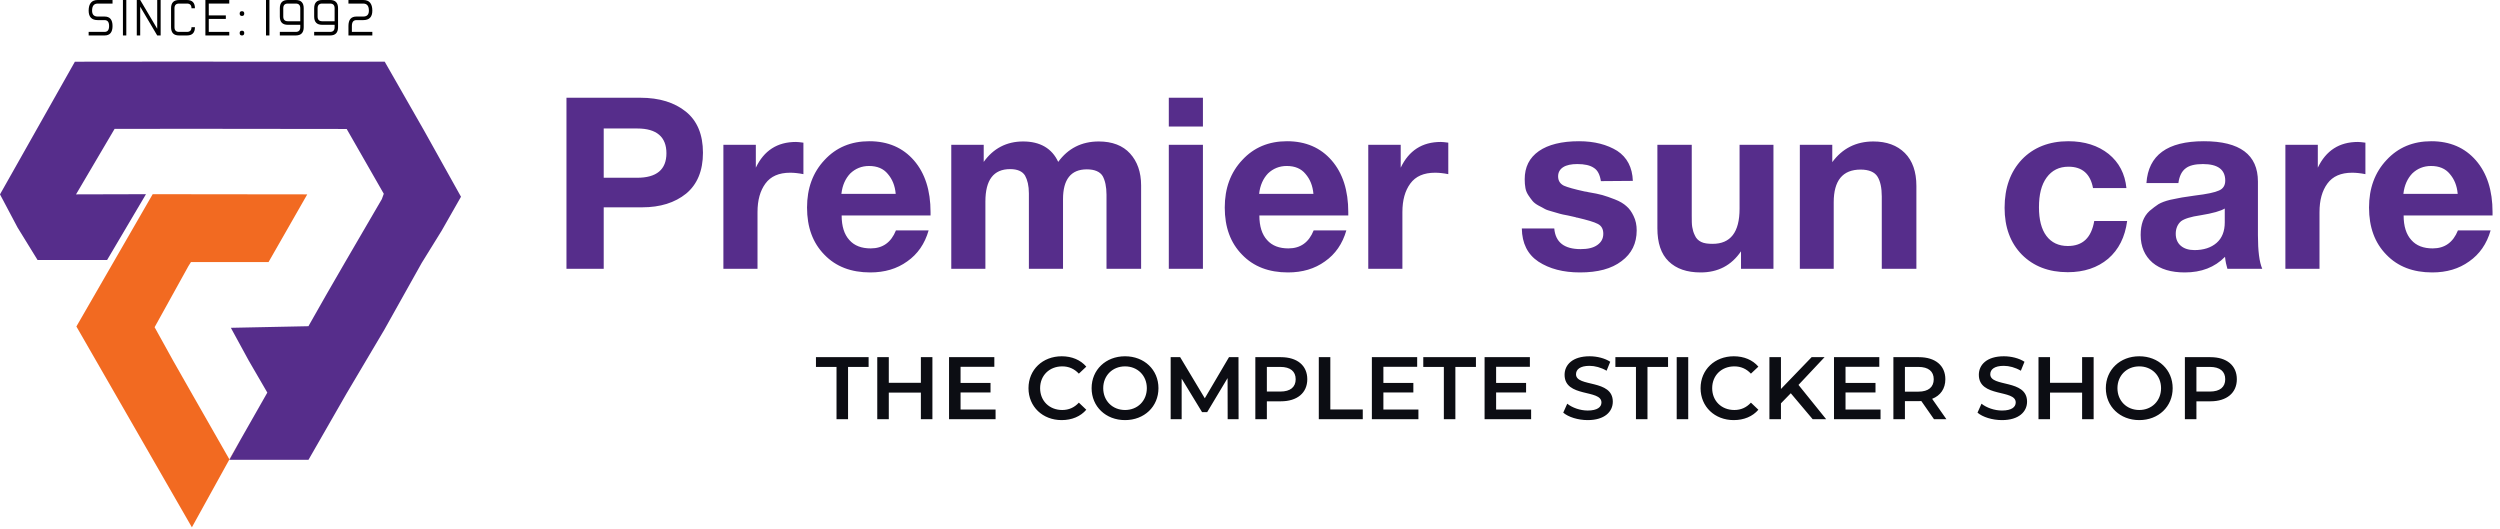 <svg xmlns="http://www.w3.org/2000/svg" width="222" height="47" viewBox="0 0 222 47" fill="none"><path d="M50.302 8.679H56.853C58.561 8.679 59.905 9.106 60.908 9.916C61.911 10.727 62.423 11.944 62.423 13.566C62.423 15.166 61.911 16.382 60.929 17.193C59.926 18.004 58.625 18.41 57.024 18.41H53.61V23.872H50.302V8.679ZM53.61 11.41V15.785H56.576C58.304 15.785 59.179 15.059 59.179 13.608C59.179 12.157 58.304 11.41 56.597 11.41H53.61ZM71.343 12.669V15.465C70.916 15.379 70.51 15.337 70.169 15.337C69.166 15.337 68.441 15.657 67.971 16.297C67.502 16.937 67.267 17.769 67.267 18.836V23.872H64.237V12.861H67.118V14.889C67.843 13.373 69.017 12.605 70.681 12.605C70.809 12.605 71.044 12.627 71.343 12.669ZM82.462 20.458C82.121 21.653 81.481 22.571 80.563 23.211C79.646 23.872 78.557 24.192 77.277 24.192C75.591 24.192 74.225 23.68 73.201 22.613C72.177 21.568 71.665 20.181 71.665 18.431C71.665 16.724 72.177 15.315 73.222 14.206C74.247 13.096 75.57 12.541 77.192 12.541C78.856 12.541 80.179 13.117 81.161 14.248C82.142 15.379 82.633 16.916 82.633 18.836V19.135H74.738C74.738 20.095 74.972 20.821 75.42 21.312C75.868 21.824 76.509 22.058 77.32 22.058C78.387 22.058 79.133 21.525 79.56 20.458H82.462ZM79.539 17.215C79.475 16.489 79.24 15.913 78.835 15.443C78.451 14.974 77.896 14.739 77.17 14.739C76.509 14.739 75.954 14.974 75.506 15.401C75.079 15.849 74.802 16.446 74.716 17.215H79.539ZM101.331 23.872H98.258V17.3C98.258 16.574 98.13 16.02 97.917 15.635C97.682 15.251 97.212 15.038 96.508 15.038C95.1 15.038 94.396 15.934 94.396 17.684V23.872H91.365V17.172C91.365 16.489 91.237 15.977 91.024 15.593C90.789 15.209 90.341 15.017 89.701 15.017C88.229 15.017 87.503 15.977 87.503 17.897V23.872H84.473V12.861H87.354V14.376C88.207 13.181 89.381 12.562 90.853 12.562C92.368 12.562 93.414 13.181 93.969 14.376C94.844 13.181 96.039 12.562 97.575 12.562C98.77 12.562 99.709 12.925 100.349 13.63C100.989 14.334 101.331 15.273 101.331 16.468V23.872ZM106.82 8.679V11.239H103.79V8.679H106.82ZM106.82 12.861V23.872H103.79V12.861H106.82ZM119.556 20.458C119.214 21.653 118.574 22.571 117.657 23.211C116.739 23.872 115.651 24.192 114.37 24.192C112.685 24.192 111.319 23.68 110.295 22.613C109.27 21.568 108.758 20.181 108.758 18.431C108.758 16.724 109.27 15.315 110.316 14.206C111.34 13.096 112.663 12.541 114.285 12.541C115.95 12.541 117.273 13.117 118.254 14.248C119.236 15.379 119.727 16.916 119.727 18.836V19.135H111.831C111.831 20.095 112.066 20.821 112.514 21.312C112.962 21.824 113.602 22.058 114.413 22.058C115.48 22.058 116.227 21.525 116.654 20.458H119.556ZM116.632 17.215C116.568 16.489 116.334 15.913 115.928 15.443C115.544 14.974 114.989 14.739 114.264 14.739C113.602 14.739 113.047 14.974 112.599 15.401C112.173 15.849 111.895 16.446 111.81 17.215H116.632ZM128.608 12.669V15.465C128.182 15.379 127.776 15.337 127.435 15.337C126.432 15.337 125.706 15.657 125.237 16.297C124.767 16.937 124.533 17.769 124.533 18.836V23.872H121.502V12.861H124.383V14.889C125.109 13.373 126.282 12.605 127.947 12.605C128.075 12.605 128.31 12.627 128.608 12.669ZM144.997 16.062L142.159 16.084C142.073 15.529 141.881 15.123 141.54 14.91C141.198 14.675 140.708 14.568 140.067 14.568C139.534 14.568 139.107 14.654 138.808 14.846C138.51 15.038 138.36 15.315 138.36 15.657C138.36 16.041 138.531 16.318 138.872 16.489C139.214 16.638 139.833 16.809 140.708 17.001C140.878 17.022 140.985 17.044 141.049 17.065C141.561 17.151 141.988 17.236 142.287 17.321C142.585 17.407 142.97 17.535 143.396 17.705C143.844 17.876 144.186 18.089 144.421 18.303C144.677 18.516 144.89 18.815 145.061 19.178C145.253 19.562 145.338 19.989 145.338 20.458C145.338 21.61 144.89 22.528 143.994 23.189C143.098 23.872 141.881 24.192 140.302 24.192C138.808 24.192 137.592 23.872 136.61 23.232C135.65 22.592 135.159 21.61 135.138 20.287H138.019C138.126 21.525 138.915 22.122 140.366 22.122C140.985 22.122 141.476 22.016 141.839 21.76C142.201 21.504 142.372 21.184 142.372 20.757C142.372 20.351 142.223 20.053 141.881 19.882C141.561 19.711 140.964 19.541 140.067 19.327C140.003 19.327 139.939 19.306 139.897 19.284C139.811 19.263 139.577 19.22 139.235 19.135C138.894 19.071 138.659 19.028 138.531 18.986C138.403 18.943 138.168 18.879 137.869 18.794C137.571 18.708 137.336 18.644 137.187 18.559C137.059 18.474 136.867 18.388 136.632 18.26C136.397 18.132 136.226 18.004 136.098 17.855C135.992 17.727 135.864 17.556 135.736 17.364C135.608 17.172 135.501 16.958 135.458 16.702C135.415 16.468 135.394 16.212 135.394 15.913C135.394 14.846 135.8 14.014 136.653 13.416C137.485 12.84 138.68 12.541 140.217 12.541C141.582 12.541 142.713 12.84 143.61 13.395C144.485 13.971 144.954 14.867 144.997 16.062ZM157.483 12.861V23.872H154.602V22.315C153.748 23.574 152.553 24.192 151.017 24.192C149.8 24.192 148.861 23.872 148.179 23.211C147.496 22.549 147.176 21.568 147.176 20.266V12.861H150.227V19.156C150.227 19.583 150.227 19.903 150.27 20.159C150.313 20.415 150.377 20.65 150.505 20.906C150.611 21.162 150.803 21.354 151.059 21.482C151.316 21.61 151.657 21.653 152.084 21.653C153.663 21.653 154.474 20.629 154.474 18.538V12.861H157.483ZM170.175 23.872H167.102V17.449C167.102 16.681 166.974 16.084 166.718 15.678C166.462 15.273 165.949 15.059 165.224 15.059C163.623 15.059 162.834 16.041 162.834 17.961V23.872H159.825V12.861H162.706V14.398C163.602 13.181 164.818 12.562 166.355 12.562C167.528 12.562 168.467 12.904 169.15 13.587C169.833 14.27 170.175 15.251 170.175 16.51V23.872ZM188.891 19.626C188.699 21.055 188.144 22.165 187.205 22.976C186.266 23.766 185.071 24.171 183.62 24.171C181.913 24.171 180.569 23.638 179.544 22.613C178.52 21.568 178.008 20.181 178.008 18.452C178.008 16.681 178.52 15.251 179.544 14.163C180.569 13.096 181.956 12.541 183.663 12.541C185.114 12.541 186.309 12.925 187.248 13.672C188.165 14.419 188.699 15.422 188.827 16.702H185.861C185.626 15.443 184.901 14.803 183.684 14.803C182.852 14.803 182.212 15.123 181.742 15.763C181.273 16.404 181.06 17.279 181.06 18.41C181.06 19.498 181.273 20.351 181.721 20.949C182.169 21.546 182.809 21.845 183.62 21.845C184.943 21.845 185.711 21.12 185.968 19.626H188.891ZM200.888 23.872H197.794C197.709 23.595 197.623 23.232 197.581 22.805C196.663 23.744 195.468 24.192 194.017 24.192C192.801 24.192 191.841 23.915 191.136 23.317C190.453 22.72 190.091 21.909 190.091 20.863C190.091 20.394 190.155 19.989 190.283 19.626C190.411 19.284 190.603 18.986 190.88 18.73C191.158 18.495 191.414 18.303 191.67 18.132C191.926 17.983 192.267 17.855 192.694 17.748C193.142 17.663 193.505 17.577 193.761 17.535C194.038 17.492 194.423 17.428 194.913 17.364C195.98 17.236 196.685 17.086 197.047 16.916C197.41 16.766 197.602 16.468 197.602 16.041C197.602 15.059 196.941 14.568 195.618 14.568C194.913 14.568 194.401 14.697 194.081 14.953C193.74 15.209 193.526 15.635 193.441 16.254H190.603C190.774 13.779 192.459 12.541 195.703 12.541C198.904 12.541 200.504 13.736 200.504 16.126V20.885C200.504 22.293 200.632 23.275 200.888 23.872ZM197.559 18.516C197.218 18.73 196.492 18.943 195.425 19.114C194.529 19.242 193.953 19.434 193.676 19.647C193.377 19.903 193.206 20.287 193.206 20.757C193.206 21.205 193.356 21.568 193.654 21.824C193.953 22.08 194.359 22.208 194.871 22.208C195.682 22.208 196.343 21.994 196.834 21.568C197.325 21.141 197.559 20.522 197.559 19.754V18.516ZM210.048 12.669V15.465C209.621 15.379 209.215 15.337 208.874 15.337C207.871 15.337 207.145 15.657 206.676 16.297C206.206 16.937 205.972 17.769 205.972 18.836V23.872H202.942V12.861H205.822V14.889C206.548 13.373 207.722 12.605 209.386 12.605C209.514 12.605 209.749 12.627 210.048 12.669ZM221.167 20.458C220.826 21.653 220.186 22.571 219.268 23.211C218.35 23.872 217.262 24.192 215.982 24.192C214.296 24.192 212.93 23.68 211.906 22.613C210.882 21.568 210.37 20.181 210.37 18.431C210.37 16.724 210.882 15.315 211.927 14.206C212.952 13.096 214.275 12.541 215.896 12.541C217.561 12.541 218.884 13.117 219.866 14.248C220.847 15.379 221.338 16.916 221.338 18.836V19.135H213.442C213.442 20.095 213.677 20.821 214.125 21.312C214.573 21.824 215.214 22.058 216.024 22.058C217.091 22.058 217.838 21.525 218.265 20.458H221.167ZM218.244 17.215C218.18 16.489 217.945 15.913 217.54 15.443C217.155 14.974 216.601 14.739 215.875 14.739C215.214 14.739 214.659 14.974 214.211 15.401C213.784 15.849 213.506 16.446 213.421 17.215H218.244Z" fill="#562D8B"></path><path d="M74.283 37.226V32.582H72.457V31.716H77.133V32.582H75.307V37.226H74.283ZM81.774 31.716H82.798V37.226H81.774V34.865H78.925V37.226H77.901V31.716H78.925V33.991H81.774V31.716ZM85.298 36.368H88.407V37.226H84.275V31.716H88.297V32.574H85.298V34.007H87.959V34.849H85.298V36.368ZM94.275 37.305C92.59 37.305 91.33 36.116 91.33 34.471C91.33 32.826 92.59 31.637 94.282 31.637C95.18 31.637 95.951 31.96 96.463 32.558L95.802 33.18C95.4 32.747 94.904 32.534 94.33 32.534C93.188 32.534 92.362 33.337 92.362 34.471C92.362 35.605 93.188 36.408 94.33 36.408C94.904 36.408 95.4 36.195 95.802 35.754L96.463 36.384C95.951 36.982 95.18 37.305 94.275 37.305ZM99.903 37.305C98.194 37.305 96.935 36.101 96.935 34.471C96.935 32.841 98.194 31.637 99.903 31.637C101.611 31.637 102.871 32.834 102.871 34.471C102.871 36.108 101.611 37.305 99.903 37.305ZM99.903 36.408C101.013 36.408 101.839 35.597 101.839 34.471C101.839 33.345 101.013 32.534 99.903 32.534C98.793 32.534 97.966 33.345 97.966 34.471C97.966 35.597 98.793 36.408 99.903 36.408ZM109.986 37.226H109.017L109.009 33.574L107.199 36.596H106.742L104.931 33.621V37.226H103.955V31.716H104.798L106.986 35.368L109.135 31.716H109.978L109.986 37.226ZM113.741 31.716C115.19 31.716 116.087 32.456 116.087 33.676C116.087 34.888 115.19 35.636 113.741 35.636H112.497V37.226H111.474V31.716H113.741ZM113.694 34.77C114.591 34.77 115.056 34.369 115.056 33.676C115.056 32.983 114.591 32.582 113.694 32.582H112.497V34.77H113.694ZM117.109 37.226V31.716H118.133V36.36H121.014V37.226H117.109ZM122.845 36.368H125.955V37.226H121.822V31.716H125.845V32.574H122.845V34.007H125.506V34.849H122.845V36.368ZM128.214 37.226V32.582H126.387V31.716H131.063V32.582H129.237V37.226H128.214ZM132.855 36.368H135.964V37.226H131.831V31.716H135.854V32.574H132.855V34.007H135.516V34.849H132.855V36.368ZM140.989 37.305C140.131 37.305 139.273 37.037 138.816 36.644L139.171 35.849C139.612 36.203 140.312 36.455 140.989 36.455C141.847 36.455 142.209 36.148 142.209 35.738C142.209 34.55 138.935 35.329 138.935 33.282C138.935 32.393 139.643 31.637 141.155 31.637C141.816 31.637 142.509 31.81 142.989 32.125L142.666 32.92C142.17 32.629 141.627 32.487 141.147 32.487C140.296 32.487 139.95 32.818 139.95 33.235C139.95 34.408 143.217 33.644 143.217 35.668C143.217 36.549 142.501 37.305 140.989 37.305ZM145.273 37.226V32.582H143.446V31.716H148.123V32.582H146.296V37.226H145.273ZM148.891 37.226V31.716H149.914V37.226H148.891ZM153.955 37.305C152.271 37.305 151.011 36.116 151.011 34.471C151.011 32.826 152.271 31.637 153.963 31.637C154.861 31.637 155.632 31.96 156.144 32.558L155.482 33.18C155.081 32.747 154.585 32.534 154.01 32.534C152.869 32.534 152.042 33.337 152.042 34.471C152.042 35.605 152.869 36.408 154.01 36.408C154.585 36.408 155.081 36.195 155.482 35.754L156.144 36.384C155.632 36.982 154.861 37.305 153.955 37.305ZM160.966 37.226L159.022 34.92L158.148 35.817V37.226H157.124V31.716H158.148V34.542L160.872 31.716H162.021L159.706 34.18L162.163 37.226H160.966ZM163.883 36.368H166.992V37.226H162.859V31.716H166.882V32.574H163.883V34.007H166.544V34.849H163.883V36.368ZM172.841 37.226H171.739L170.613 35.612C170.542 35.62 170.471 35.62 170.401 35.62H169.157V37.226H168.133V31.716H170.401C171.849 31.716 172.747 32.456 172.747 33.676C172.747 34.51 172.321 35.124 171.574 35.416L172.841 37.226ZM171.715 33.676C171.715 32.983 171.251 32.582 170.353 32.582H169.157V34.778H170.353C171.251 34.778 171.715 34.369 171.715 33.676ZM177.775 37.305C176.917 37.305 176.059 37.037 175.603 36.644L175.957 35.849C176.398 36.203 177.098 36.455 177.775 36.455C178.634 36.455 178.996 36.148 178.996 35.738C178.996 34.55 175.721 35.329 175.721 33.282C175.721 32.393 176.429 31.637 177.941 31.637C178.602 31.637 179.295 31.81 179.775 32.125L179.452 32.92C178.956 32.629 178.413 32.487 177.933 32.487C177.083 32.487 176.736 32.818 176.736 33.235C176.736 34.408 180.003 33.644 180.003 35.668C180.003 36.549 179.287 37.305 177.775 37.305ZM184.891 31.716H185.915V37.226H184.891V34.865H182.042V37.226H181.018V31.716H182.042V33.991H184.891V31.716ZM189.966 37.305C188.257 37.305 186.998 36.101 186.998 34.471C186.998 32.841 188.257 31.637 189.966 31.637C191.674 31.637 192.933 32.834 192.933 34.471C192.933 36.108 191.674 37.305 189.966 37.305ZM189.966 36.408C191.076 36.408 191.902 35.597 191.902 34.471C191.902 33.345 191.076 32.534 189.966 32.534C188.856 32.534 188.029 33.345 188.029 34.471C188.029 35.597 188.856 36.408 189.966 36.408ZM196.286 31.716C197.734 31.716 198.631 32.456 198.631 33.676C198.631 34.888 197.734 35.636 196.286 35.636H195.042V37.226H194.018V31.716H196.286ZM196.238 34.77C197.136 34.77 197.6 34.369 197.6 33.676C197.6 32.983 197.136 32.582 196.238 32.582H195.042V34.77H196.238Z" fill="#0C0D13"></path><path fill-rule="evenodd" clip-rule="evenodd" d="M16.959 11.437L30.785 11.453L34.08 17.207L33.906 17.685L30.615 23.334L28.99 26.146L27.389 28.967L20.5 29.109L22.097 32.038L23.738 34.863L21.384 39L20.367 40.824L20.521 40.832H27.393L30.765 34.956L34.124 29.287L37.447 23.35L39.222 20.481L40.936 17.471L37.654 11.587L34.161 5.476L13.571 5.472L6.65 5.48L0 17.26L1.556 20.198L3.335 23.087H9.511L12.963 17.244L6.751 17.26L10.175 11.445L16.959 11.437Z" fill="#562D8B"></path><path fill-rule="evenodd" clip-rule="evenodd" d="M21.384 39L20.367 40.787L17.064 35.001L15.378 32.035L13.729 29.056L16.732 23.63L16.959 23.269H23.848L27.284 17.26L13.559 17.244L6.783 28.991L17.04 46.825L20.355 40.824H20.367L21.384 39Z" fill="#F26A21"></path><path d="M7.872 3.149V2.832H9.286C9.554 2.832 9.688 2.659 9.688 2.309C9.688 1.958 9.554 1.786 9.286 1.786H8.681C8.145 1.786 7.872 1.507 7.872 0.946C7.872 0.317 8.14 0 8.681 0H9.993V0.317H8.681C8.343 0.317 8.177 0.528 8.177 0.946C8.177 1.296 8.343 1.469 8.681 1.469H9.286C9.757 1.469 9.993 1.747 9.993 2.309C9.993 2.87 9.757 3.149 9.286 3.149H7.872Z" fill="black"></path><path d="M11.216 0H10.916V3.149H11.216V0Z" fill="black"></path><path d="M13.961 2.554V0H14.266V3.149H13.961L12.45 0.595V3.149H12.146V0H12.45L13.961 2.554Z" fill="black"></path><path d="M16.603 2.832C16.871 2.832 17.005 2.693 17.005 2.414H17.31C17.31 2.904 17.074 3.149 16.603 3.149H15.896C15.425 3.149 15.19 2.904 15.19 2.414V0.734C15.19 0.245 15.425 0 15.896 0H16.603C17.074 0 17.31 0.245 17.31 0.734H17.005C17.005 0.456 16.871 0.317 16.603 0.317H15.896C15.628 0.317 15.494 0.456 15.494 0.734V2.414C15.494 2.693 15.628 2.832 15.896 2.832H16.603Z" fill="black"></path><path d="M20.359 0V0.317H18.539V1.368H20.054V1.68H18.539V2.832H20.359V3.149H18.239V0H20.359Z" fill="black"></path><path d="M21.487 1.416C21.353 1.416 21.283 1.344 21.283 1.205C21.283 1.066 21.348 0.994 21.487 0.994C21.621 0.994 21.69 1.066 21.69 1.205C21.685 1.349 21.621 1.416 21.487 1.416ZM21.487 3.149C21.353 3.149 21.283 3.077 21.283 2.938C21.283 2.799 21.348 2.727 21.487 2.727C21.621 2.727 21.69 2.799 21.69 2.938C21.685 3.077 21.621 3.149 21.487 3.149Z" fill="black"></path><path d="M23.925 0H23.621V3.149H23.925V0Z" fill="black"></path><path d="M25.556 0.317C25.288 0.317 25.154 0.456 25.154 0.734V1.469C25.154 1.747 25.288 1.886 25.556 1.886H26.665V0.734C26.665 0.456 26.531 0.317 26.263 0.317H25.556ZM24.849 0.734C24.849 0.245 25.085 0 25.556 0H26.263C26.734 0 26.97 0.245 26.97 0.734V2.414C26.97 2.904 26.734 3.149 26.263 3.149H24.849V2.832H26.263C26.531 2.832 26.665 2.693 26.665 2.414V2.203H25.556C25.085 2.203 24.849 1.958 24.849 1.469V0.734Z" fill="black"></path><path d="M28.605 0.317C28.337 0.317 28.203 0.456 28.203 0.734V1.469C28.203 1.747 28.337 1.886 28.605 1.886H29.714V0.734C29.714 0.456 29.58 0.317 29.312 0.317H28.605ZM27.898 0.734C27.898 0.245 28.134 0 28.605 0H29.312C29.783 0 30.019 0.245 30.019 0.734V2.414C30.019 2.904 29.783 3.149 29.312 3.149H27.898V2.832H29.312C29.58 2.832 29.714 2.693 29.714 2.414V2.203H28.605C28.134 2.203 27.898 1.958 27.898 1.469V0.734Z" fill="black"></path><path d="M30.942 3.149V2.309C30.942 1.747 31.178 1.469 31.649 1.469H32.254C32.592 1.469 32.758 1.296 32.758 0.946C32.758 0.528 32.592 0.317 32.254 0.317H30.942V0H32.254C32.795 0 33.063 0.317 33.063 0.946C33.063 1.507 32.795 1.786 32.254 1.786H31.649C31.381 1.786 31.247 1.958 31.247 2.309V2.832H33.063V3.149H30.942Z" fill="black"></path></svg>